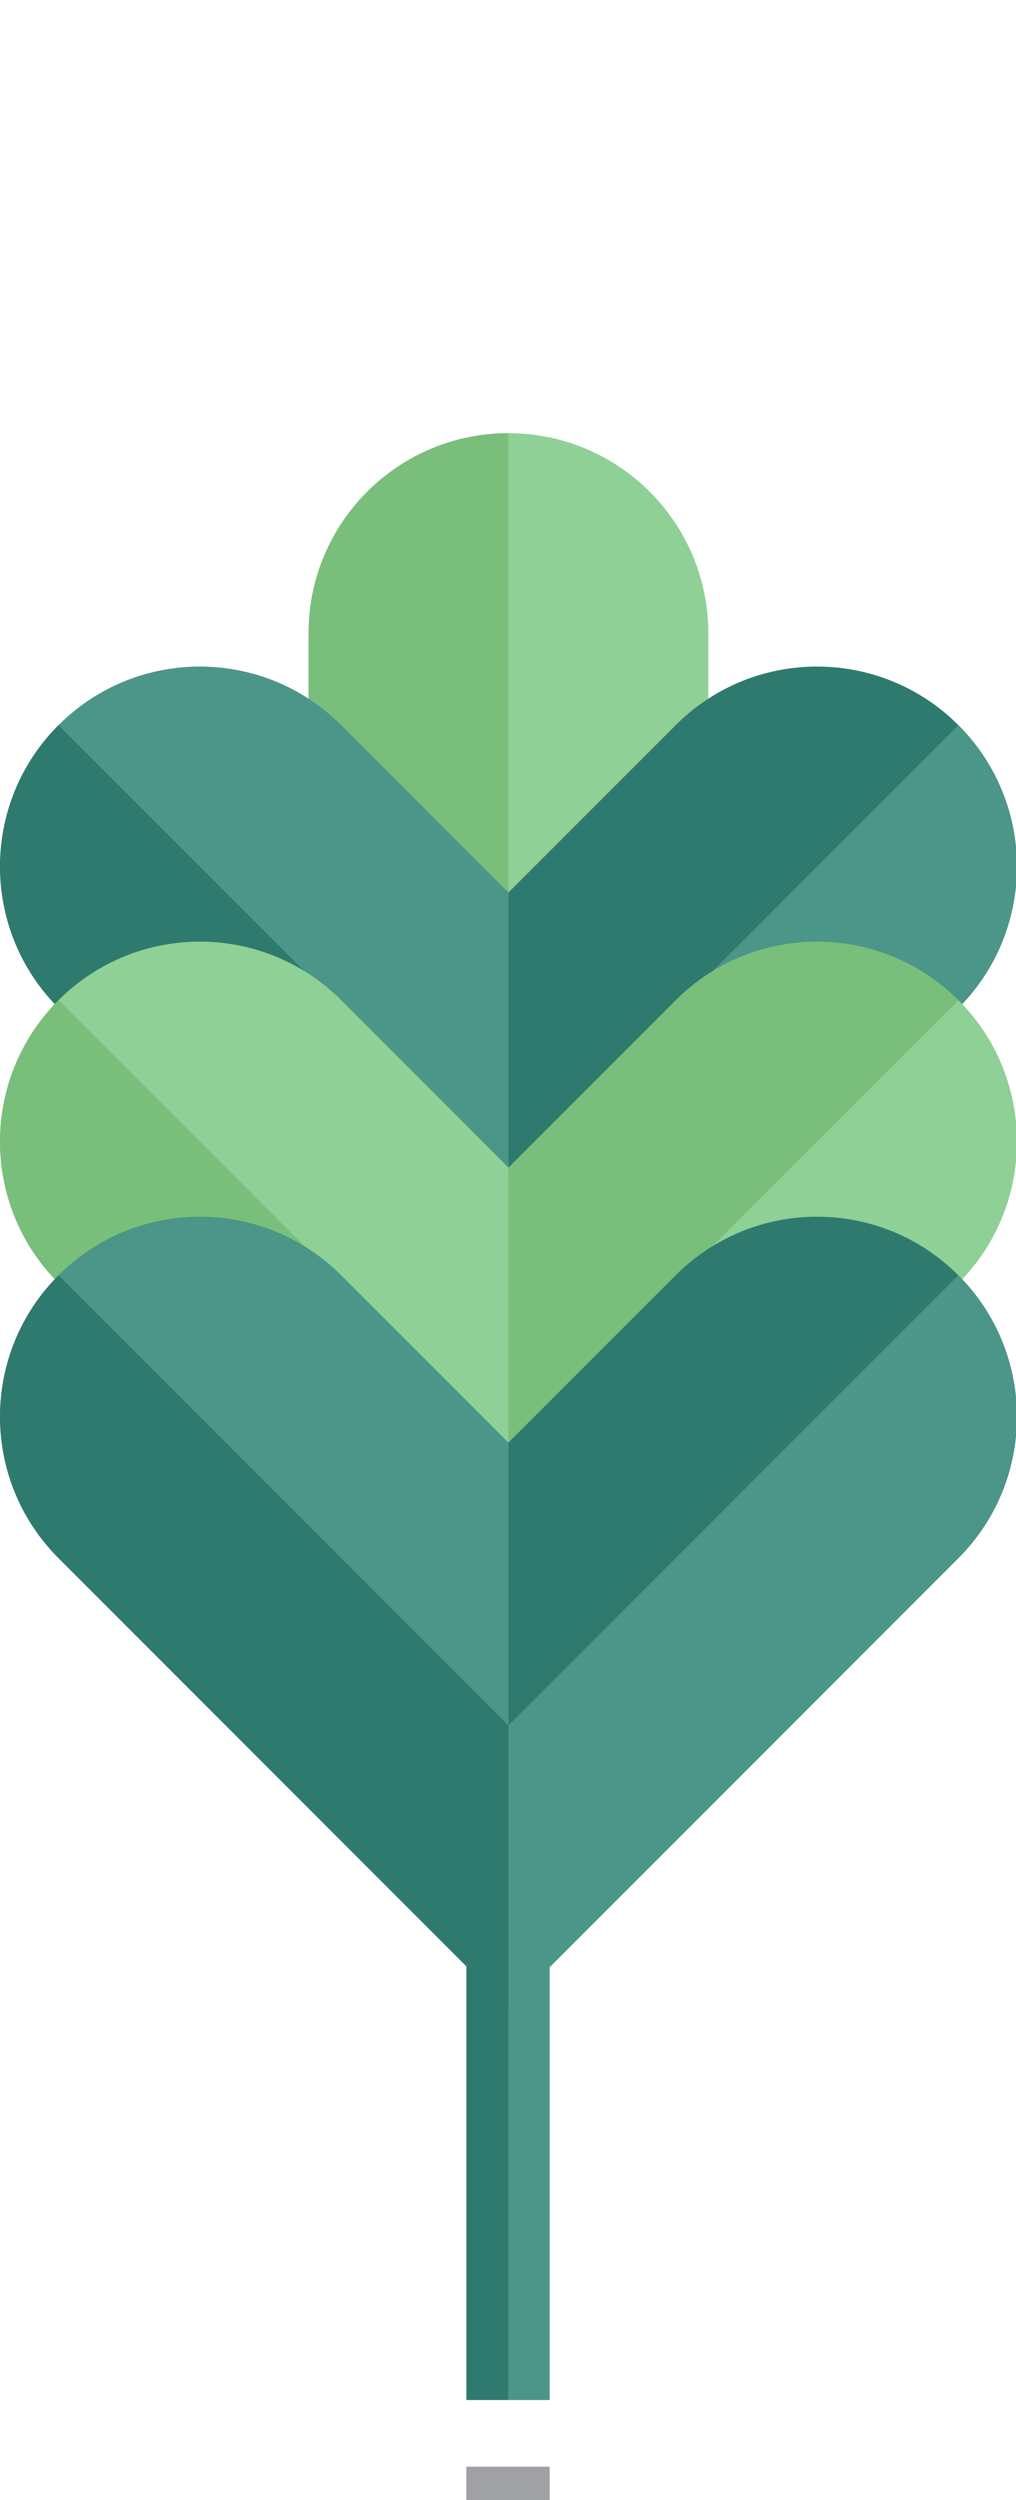 <?xml version="1.0" encoding="utf-8"?>
<!-- Generator: Adobe Illustrator 19.2.1, SVG Export Plug-In . SVG Version: 6.00 Build 0)  -->
<svg version="1.1" id="Layer_1" xmlns="http://www.w3.org/2000/svg" xmlns:xlink="http://www.w3.org/1999/xlink" x="0px" y="0px"
	 viewBox="0 0 61 149.99" style="enable-background:new 0 0 61 149.99;" xml:space="preserve">
<style type="text/css">
	.st0{fill:#B3C471;}
	.st1{fill:#CAD681;}
	.st2{fill:#585948;}
	.st3{fill:#7D1F4D;}
	.st4{fill:#FFFFFF;}
	.st5{fill:#5CD7FF;}
	.st6{fill:#7BF0D3;}
	.st7{fill:#4579B3;}
	.st8{fill:#E75C54;}
	.st9{fill:#FFE75B;}
	.st10{fill:#C55049;}
	.st11{fill:#E3B347;}
	.st12{fill:#A54242;}
	.st13{fill:#F7CC46;}
	.st14{fill:#E5B72D;}
	.st15{fill:#644E35;}
	.st16{opacity:0.2;}
	.st17{fill:#E5A13F;}
	.st18{fill:#A0A1A4;}
	.st19{fill:#6A5C4F;}
	.st20{fill:#D8F0F3;}
	.st21{fill:#64574B;}
	.st22{fill:#B6D7E0;}
	.st23{fill:#564B40;}
	.st24{fill:#99BCC8;}
	.st25{fill:#49494B;}
	.st26{fill:#EAFFFF;}
	.st27{fill:#756557;}
	.st28{fill:#383A3B;}
	.st29{fill:#2EB67F;}
	.st30{fill:#6D6D70;}
	.st31{fill:#59595B;}
	.st32{fill:#51DEFF;}
	.st33{fill:#40E0D6;}
	.st34{fill:#8FD7FF;}
	.st35{fill:#40CFE9;}
	.st36{fill:#3ED1BC;}
	.st37{fill:#8EB9FF;}
	.st38{fill:#425DB4;}
	.st39{fill:#F2557C;}
	.st40{fill:#CE3A62;}
	.st41{fill:#E3396F;}
	.st42{fill:#F4B0C5;}
	.st43{fill:#E73B60;}
	.st44{fill:#C5284C;}
	.st45{fill:#D92756;}
	.st46{fill:#EAEBEB;}
	.st47{clip-path:url(#SVGID_2_);fill:#E5E5E5;}
	.st48{fill:#D3D3D3;}
	.st49{fill:#E5E5E5;}
	.st50{fill:#254DAA;}
	.st51{fill:#214599;}
	.st52{fill:#F7ACAF;}
	.st53{fill:#EB2E38;}
	.st54{fill:#FFD66F;}
	.st55{fill:#CFA353;}
	.st56{fill:#CFC3BE;}
	.st57{fill:#87685C;}
	.st58{fill:#82D5A2;}
	.st59{fill:#56C681;}
	.st60{fill:#4AB569;}
	.st61{fill:#65CB8C;}
	.st62{fill:#DFE0E1;}
	.st63{fill:#1C9046;}
	.st64{fill:#76D8E8;}
	.st65{fill:#D393FF;}
	.st66{fill:#76D0E3;}
	.st67{fill:#D888FF;}
	.st68{fill:#715D94;}
	.st69{fill:#EA5FC9;}
	.st70{fill:#E04849;}
	.st71{fill:#F4CA94;}
	.st72{fill:#FC5B5A;}
	.st73{fill:#FC88E3;}
	.st74{fill:#FCAA52;}
	.st75{fill:#FDC866;}
	.st76{fill:#7A6CBE;}
	.st77{fill:#9480BE;}
	.st78{fill:#57CC76;}
	.st79{fill:#59E694;}
	.st80{fill:#434244;}
	.st81{fill:#BC936C;}
	.st82{fill:#C69F7B;}
	.st83{fill:#AD8863;}
	.st84{fill:#6F5E4B;}
	.st85{fill:#786652;}
	.st86{fill:#917056;}
	.st87{fill:#9653FF;}
	.st88{fill:#FCAB78;}
	.st89{fill:#5ED95E;}
	.st90{fill:#FDD75E;}
	.st91{fill:#FB5FFF;}
	.st92{fill:#2144B4;}
	.st93{fill:#7F7F7F;}
	.st94{fill:#8C8E91;}
	.st95{fill:#B5B7B9;}
	.st96{fill:#DBC5A8;}
	.st97{fill:#C7B085;}
	.st98{fill:#E882DC;}
	.st99{fill:#D365C4;}
	.st100{fill:#8B476B;}
	.st101{fill:#8FD096;}
	.st102{fill:#79BE7A;}
	.st103{fill:#4B9688;}
	.st104{fill:#2F7A6F;}
</style>
<g>
	<path class="st101" d="M42.527,71.99h-24v-34c0-6.627,5.373-12,12-12h0c6.627,0,12,5.373,12,12V71.99z"/>
	<path class="st102" d="M30.527,25.99c-6.627,0-12,5.373-12,12v34h12V25.99z"/>
	<path class="st103" d="M30.527,53.546L20.485,43.504c-4.687-4.686-12.285-4.686-16.971,0s-4.686,12.284,0,16.971l27.012,27.012
		V53.546z"/>
	<path class="st104" d="M30.527,70.517L3.515,43.504c-4.686,4.686-4.686,12.284,0,16.971l27.012,27.012V70.517z"/>
	<path class="st104" d="M30.527,53.546l10.042-10.042c4.687-4.686,12.285-4.686,16.971,0s4.686,12.284,0,16.971L30.527,87.487
		V53.546z"/>
	<path class="st103" d="M30.527,70.517l27.012-27.012c4.686,4.686,4.686,12.284,0,16.971L30.527,87.487V70.517z"/>
	<path class="st101" d="M30.527,70.049L20.485,60.007c-4.687-4.686-12.285-4.686-16.971,0s-4.686,12.284,0,16.971l27.012,27.012
		V70.049z"/>
	<path class="st102" d="M30.527,87.019L3.515,60.007c-4.686,4.686-4.686,12.284,0,16.971l27.012,27.012V87.019z"/>
	<path class="st102" d="M30.527,70.049l10.042-10.042c4.687-4.686,12.285-4.686,16.971,0s4.686,12.284,0,16.971L30.527,103.99
		V70.049z"/>
	<path class="st101" d="M30.527,87.019l27.012-27.012c4.686,4.686,4.686,12.284,0,16.971L30.527,103.99V87.019z"/>
	<path class="st103" d="M30.527,86.551L20.485,76.51c-4.687-4.686-12.285-4.686-16.971,0s-4.686,12.284,0,16.971l27.012,27.012
		V86.551z"/>
	<path class="st104" d="M30.527,103.522L3.515,76.51c-4.686,4.686-4.686,12.284,0,16.971l27.012,27.012V103.522z"/>
	<path class="st104" d="M30.527,86.551L40.568,76.51c4.687-4.686,12.285-4.686,16.971,0s4.686,12.284,0,16.971l-27.012,27.012
		V86.551z"/>
	<path class="st103" d="M30.527,103.522L57.539,76.51c4.686,4.686,4.686,12.284,0,16.971l-27.012,27.012V103.522z"/>
	<rect x="28" y="115.99" class="st104" width="2.527" height="28"/>
	<rect x="30.527" y="115.99" class="st103" width="2.473" height="28"/>
	<rect x="28" y="147.99" class="st18" width="5" height="2"/>
</g>
</svg>
